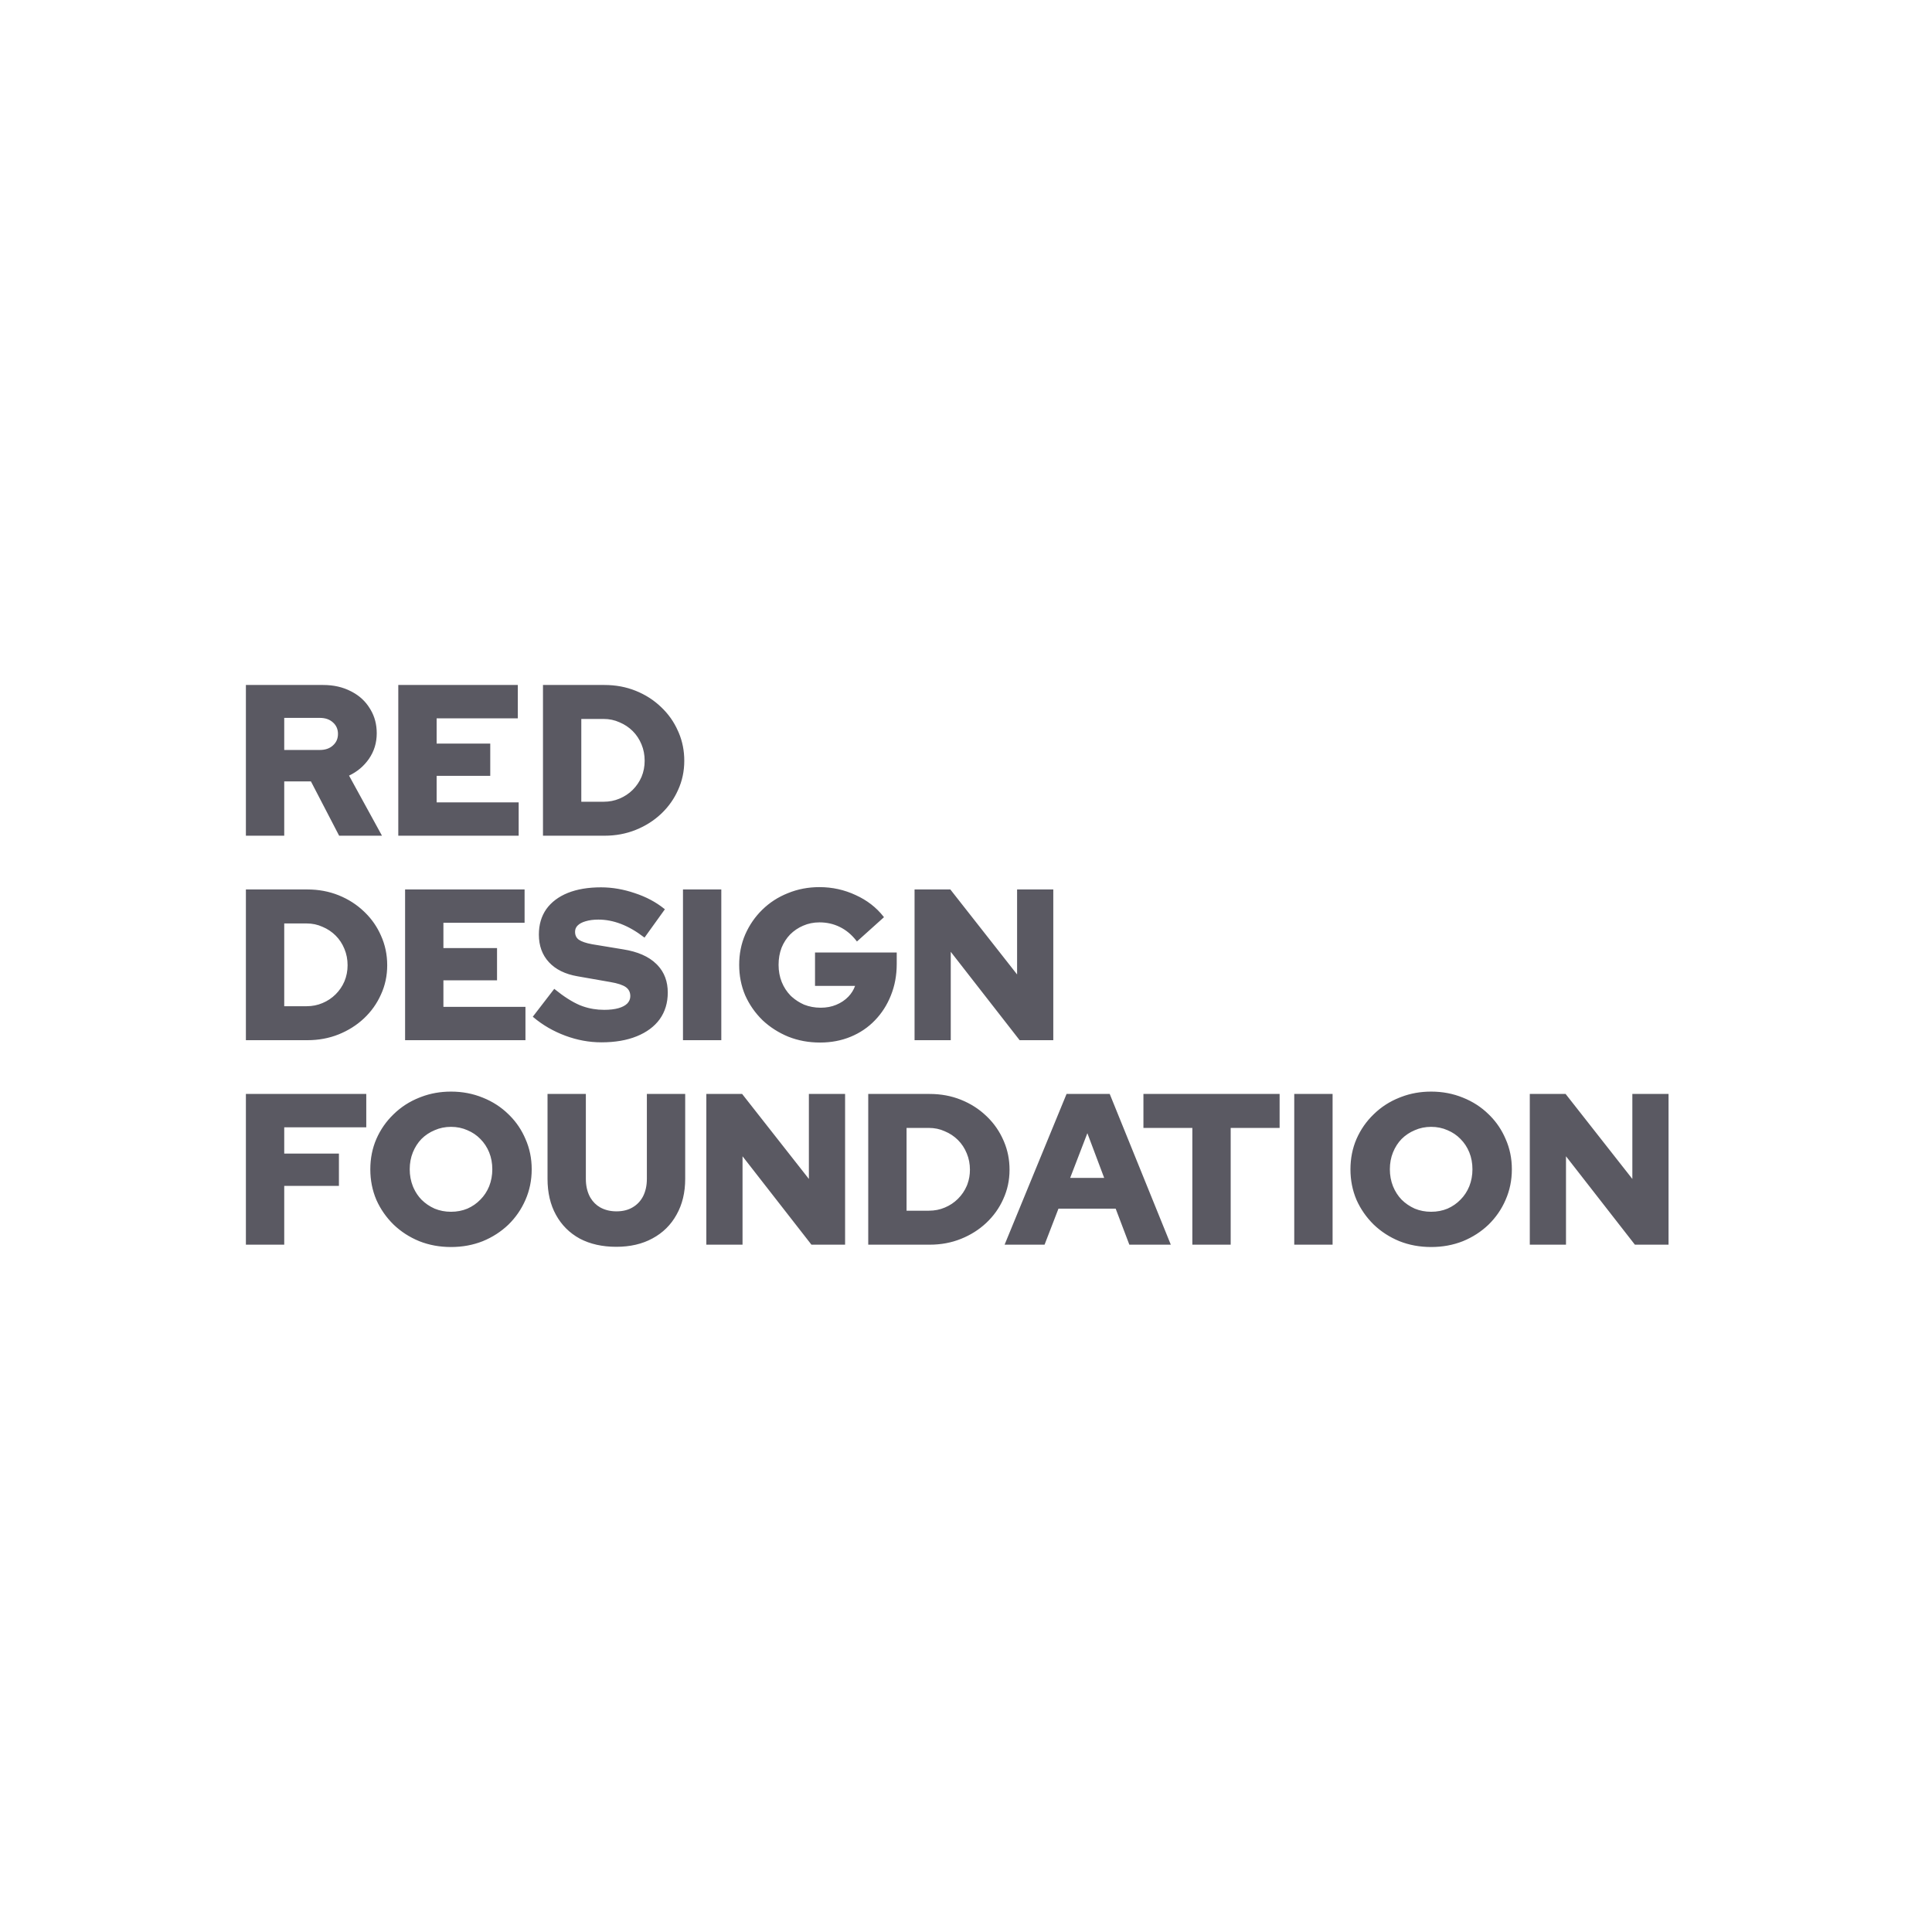 <?xml version="1.0" encoding="UTF-8"?>
<svg xmlns="http://www.w3.org/2000/svg" width="110" height="110" viewBox="0 0 110 110" fill="none">
  <path d="M14.045 70.822V62.33H20.808V64.137H16.137V65.727H19.251V67.473H16.137V70.822H14.045Z" fill="#5A5962"></path>
  <path d="M25.679 70.955C25.038 70.955 24.442 70.846 23.891 70.627C23.339 70.401 22.857 70.09 22.443 69.693C22.03 69.289 21.706 68.824 21.47 68.298C21.243 67.764 21.13 67.19 21.13 66.576C21.13 65.961 21.243 65.391 21.47 64.865C21.706 64.332 22.03 63.867 22.443 63.47C22.857 63.066 23.339 62.755 23.891 62.536C24.442 62.31 25.038 62.197 25.679 62.197C26.32 62.197 26.916 62.31 27.467 62.536C28.018 62.755 28.501 63.066 28.914 63.47C29.328 63.867 29.648 64.332 29.875 64.865C30.11 65.391 30.228 65.961 30.228 66.576C30.228 67.19 30.11 67.764 29.875 68.298C29.648 68.824 29.328 69.289 28.914 69.693C28.501 70.09 28.018 70.401 27.467 70.627C26.916 70.846 26.32 70.955 25.679 70.955ZM25.679 69.038C26.02 69.038 26.336 68.978 26.628 68.856C26.92 68.727 27.171 68.553 27.382 68.335C27.601 68.116 27.771 67.858 27.893 67.558C28.014 67.251 28.075 66.924 28.075 66.576C28.075 66.22 28.014 65.892 27.893 65.593C27.771 65.294 27.601 65.035 27.382 64.817C27.171 64.598 26.92 64.429 26.628 64.307C26.336 64.178 26.02 64.113 25.679 64.113C25.338 64.113 25.022 64.178 24.73 64.307C24.438 64.429 24.183 64.598 23.964 64.817C23.753 65.035 23.587 65.294 23.465 65.593C23.343 65.892 23.283 66.22 23.283 66.576C23.283 66.924 23.343 67.251 23.465 67.558C23.587 67.858 23.753 68.116 23.964 68.335C24.183 68.553 24.438 68.727 24.73 68.856C25.022 68.978 25.338 69.038 25.679 69.038Z" fill="#5A5962"></path>
  <path d="M35.087 70.943C34.3 70.943 33.615 70.789 33.031 70.482C32.456 70.166 32.01 69.722 31.693 69.147C31.377 68.573 31.219 67.898 31.219 67.122V62.33H33.311V67.122C33.311 67.502 33.384 67.837 33.53 68.129C33.676 68.412 33.883 68.63 34.15 68.784C34.426 68.937 34.742 69.014 35.099 69.014C35.464 69.014 35.776 68.937 36.036 68.784C36.303 68.63 36.51 68.412 36.656 68.129C36.802 67.837 36.875 67.502 36.875 67.122V62.33H38.967V67.122C38.967 67.89 38.805 68.561 38.48 69.135C38.164 69.71 37.714 70.154 37.13 70.47C36.555 70.785 35.873 70.943 35.087 70.943Z" fill="#5A5962"></path>
  <path d="M40.261 70.822V62.33H42.232L46.1 67.255V62.33H48.07V70.822H46.221L42.232 65.702V70.822H40.261Z" fill="#5A5962"></path>
  <path d="M51.571 68.978H52.885C53.217 68.978 53.525 68.917 53.809 68.796C54.101 68.674 54.356 68.504 54.575 68.286C54.794 68.068 54.965 67.817 55.086 67.534C55.208 67.243 55.269 66.932 55.269 66.6C55.269 66.26 55.208 65.945 55.086 65.654C54.965 65.355 54.794 65.096 54.575 64.877C54.356 64.659 54.101 64.489 53.809 64.368C53.525 64.239 53.217 64.174 52.885 64.174H51.571V68.978ZM49.479 70.822V62.33H52.933C53.566 62.33 54.154 62.439 54.697 62.657C55.24 62.876 55.715 63.179 56.12 63.567C56.534 63.956 56.854 64.408 57.081 64.926C57.316 65.444 57.434 66.001 57.434 66.6C57.434 67.19 57.316 67.74 57.081 68.25C56.854 68.759 56.534 69.208 56.12 69.596C55.715 69.976 55.24 70.276 54.697 70.494C54.154 70.712 53.566 70.822 52.933 70.822H49.479Z" fill="#5A5962"></path>
  <path d="M57.265 70.822L60.755 62.33H63.152L66.594 70.822H64.332L63.553 68.771H60.233L59.442 70.822H57.265ZM60.865 67.109H62.933L61.911 64.392L60.865 67.109Z" fill="#5A5962"></path>
  <path d="M67.933 70.822V64.174H65.147V62.33H72.81V64.174H70.025V70.822H67.933Z" fill="#5A5962"></path>
  <path d="M73.735 70.822V62.33H75.827V70.822H73.735Z" fill="#5A5962"></path>
  <path d="M81.484 70.955C80.843 70.955 80.247 70.846 79.696 70.627C79.145 70.401 78.662 70.09 78.249 69.693C77.835 69.289 77.511 68.824 77.275 68.298C77.048 67.764 76.935 67.19 76.935 66.576C76.935 65.961 77.048 65.391 77.275 64.865C77.511 64.332 77.835 63.867 78.249 63.47C78.662 63.066 79.145 62.755 79.696 62.536C80.247 62.31 80.843 62.197 81.484 62.197C82.125 62.197 82.721 62.31 83.272 62.536C83.823 62.755 84.306 63.066 84.719 63.47C85.133 63.867 85.453 64.332 85.68 64.865C85.916 65.391 86.033 65.961 86.033 66.576C86.033 67.19 85.916 67.764 85.68 68.298C85.453 68.824 85.133 69.289 84.719 69.693C84.306 70.09 83.823 70.401 83.272 70.627C82.721 70.846 82.125 70.955 81.484 70.955ZM81.484 69.038C81.825 69.038 82.141 68.978 82.433 68.856C82.725 68.727 82.976 68.553 83.187 68.335C83.406 68.116 83.576 67.858 83.698 67.558C83.819 67.251 83.88 66.924 83.88 66.576C83.88 66.22 83.819 65.892 83.698 65.593C83.576 65.294 83.406 65.035 83.187 64.817C82.976 64.598 82.725 64.429 82.433 64.307C82.141 64.178 81.825 64.113 81.484 64.113C81.143 64.113 80.827 64.178 80.535 64.307C80.243 64.429 79.988 64.598 79.769 64.817C79.558 65.035 79.392 65.294 79.27 65.593C79.149 65.892 79.088 66.22 79.088 66.576C79.088 66.924 79.149 67.251 79.27 67.558C79.392 67.858 79.558 68.116 79.769 68.335C79.988 68.553 80.243 68.727 80.535 68.856C80.827 68.978 81.143 69.038 81.484 69.038Z" fill="#5A5962"></path>
  <path d="M87.146 70.822V62.33H89.116L92.984 67.255V62.33H94.955V70.822H93.106L89.116 65.702V70.822H87.146Z" fill="#5A5962"></path>
  <path d="M30.183 66.576C30.183 65.967 30.067 65.403 29.834 64.884L29.834 64.883C29.609 64.355 29.292 63.895 28.883 63.503L28.883 63.502C28.474 63.102 27.996 62.794 27.45 62.578L27.45 62.578C26.904 62.354 26.314 62.242 25.679 62.242C25.044 62.242 24.454 62.354 23.908 62.578L23.908 62.578C23.362 62.794 22.884 63.102 22.475 63.502L22.475 63.503C22.066 63.895 21.745 64.355 21.512 64.883C21.288 65.403 21.175 65.967 21.175 66.576C21.175 67.184 21.288 67.753 21.512 68.281C21.745 68.801 22.066 69.261 22.475 69.661L22.552 69.733C22.944 70.091 23.395 70.375 23.908 70.585L24.011 70.625C24.527 70.814 25.083 70.91 25.679 70.91C26.314 70.91 26.904 70.802 27.45 70.585C27.996 70.361 28.474 70.053 28.883 69.661C29.292 69.261 29.609 68.8 29.834 68.28C30.066 67.753 30.183 67.184 30.183 66.576ZM85.988 66.576C85.988 65.967 85.871 65.403 85.639 64.884L85.639 64.883C85.414 64.355 85.097 63.895 84.688 63.503L84.688 63.502C84.279 63.102 83.801 62.794 83.255 62.578L83.255 62.578C82.709 62.354 82.119 62.242 81.484 62.242C80.849 62.242 80.259 62.354 79.713 62.578L79.713 62.578C79.167 62.794 78.689 63.102 78.28 63.502L78.28 63.503C77.871 63.895 77.55 64.355 77.317 64.883C77.093 65.403 76.98 65.967 76.98 66.576C76.98 67.184 77.092 67.752 77.317 68.28C77.549 68.8 77.871 69.261 78.28 69.661L78.358 69.733C78.749 70.091 79.201 70.375 79.713 70.585L79.816 70.625C80.332 70.814 80.888 70.91 81.484 70.91C82.119 70.91 82.71 70.802 83.255 70.585C83.802 70.361 84.279 70.053 84.688 69.661C85.097 69.261 85.414 68.8 85.639 68.28L85.639 68.28C85.871 67.752 85.988 67.184 85.988 66.576ZM20.854 62.285V64.183H16.183V65.681H19.297V67.519H16.183V70.867H14V62.285H20.854ZM42.254 62.285L42.267 62.302L46.054 67.124V62.285H48.116V70.867H46.199L46.186 70.849L42.277 65.834V70.867H40.216V62.285H42.254ZM57.389 66.6C57.389 66.008 57.272 65.456 57.04 64.945L57.04 64.944C56.815 64.432 56.498 63.984 56.089 63.6L56.089 63.6C55.688 63.216 55.218 62.916 54.68 62.7C54.143 62.483 53.56 62.375 52.933 62.375H49.524V70.776H52.933C53.56 70.776 54.143 70.668 54.68 70.452C55.218 70.236 55.688 69.939 56.089 69.563C56.498 69.179 56.815 68.735 57.04 68.231C57.272 67.728 57.389 67.184 57.389 66.6ZM63.182 62.285L63.194 62.313L66.636 70.805L66.661 70.867H64.3L64.289 70.837L63.522 68.817H60.264L59.484 70.838L59.473 70.867H57.197L57.223 70.805L60.714 62.313L60.725 62.285H63.182ZM72.856 62.285V64.219H70.07V70.867H67.887V64.219H65.102V62.285H72.856ZM75.872 62.285V70.867H73.689V62.285H75.872ZM89.138 62.285L89.152 62.302L92.939 67.124V62.285H95V70.867H93.084L93.07 70.849L89.161 65.834V70.867H87.1V62.285H89.138ZM87.191 70.776H89.071V65.57L93.128 70.776H94.909V62.375H93.029V67.386L92.948 67.283L89.094 62.375H87.191V70.776ZM73.78 70.776H75.782V62.375H73.78V70.776ZM65.192 64.129H67.978V70.776H69.979V64.129H72.765V62.375H65.192V64.129ZM57.332 70.776H59.411L60.19 68.755L60.201 68.726H63.584L63.595 68.755L64.363 70.776H66.527L63.121 62.375H60.786L57.332 70.776ZM40.307 70.776H42.186V65.57L46.243 70.776H48.025V62.375H46.145V67.386L42.21 62.375H40.307V70.776ZM14.091 70.776H16.092V67.428H19.206V65.772H16.092V64.092H20.763V62.375H14.091V70.776ZM28.03 66.576C28.03 66.225 27.97 65.903 27.851 65.61C27.731 65.316 27.564 65.063 27.35 64.849L27.349 64.848C27.143 64.635 26.897 64.468 26.61 64.349L26.609 64.348C26.324 64.222 26.014 64.158 25.679 64.158C25.344 64.158 25.034 64.222 24.748 64.348L24.747 64.349C24.461 64.468 24.211 64.634 23.996 64.848C23.79 65.062 23.627 65.316 23.507 65.61C23.388 65.903 23.328 66.225 23.328 66.576C23.328 66.918 23.388 67.24 23.507 67.541L23.554 67.65C23.668 67.898 23.816 68.116 23.997 68.303C24.211 68.517 24.461 68.688 24.747 68.815C25.033 68.933 25.344 68.993 25.679 68.993C26.014 68.993 26.324 68.933 26.61 68.815C26.897 68.688 27.143 68.517 27.349 68.303L27.35 68.303C27.564 68.089 27.731 67.835 27.851 67.542C27.97 67.24 28.03 66.918 28.03 66.576ZM83.835 66.576C83.835 66.225 83.775 65.903 83.656 65.61C83.536 65.316 83.369 65.063 83.155 64.849L83.154 64.848C82.948 64.635 82.702 64.468 82.415 64.349L82.414 64.348C82.129 64.222 81.819 64.158 81.484 64.158C81.149 64.158 80.839 64.222 80.554 64.348L80.553 64.349C80.266 64.468 80.016 64.635 79.801 64.849C79.595 65.063 79.432 65.316 79.312 65.61C79.193 65.903 79.133 66.225 79.133 66.576C79.133 66.918 79.193 67.24 79.312 67.542C79.432 67.835 79.595 68.089 79.801 68.303C80.016 68.517 80.266 68.687 80.552 68.815C80.838 68.933 81.149 68.993 81.484 68.993C81.819 68.993 82.129 68.933 82.415 68.815C82.702 68.688 82.948 68.517 83.154 68.303L83.155 68.303C83.369 68.089 83.536 67.835 83.656 67.541C83.775 67.24 83.835 66.918 83.835 66.576ZM33.266 67.121V62.375H31.264V67.121C31.264 67.892 31.421 68.559 31.733 69.126C32.045 69.692 32.484 70.131 33.052 70.442L33.161 70.497C33.714 70.764 34.355 70.898 35.087 70.898C35.867 70.898 36.541 70.741 37.109 70.43C37.685 70.119 38.129 69.68 38.441 69.114C38.761 68.547 38.922 67.883 38.922 67.121V62.375H36.92V67.121C36.92 67.507 36.846 67.85 36.697 68.149L36.696 68.149C36.546 68.439 36.334 68.664 36.059 68.822C35.791 68.981 35.47 69.059 35.099 69.059C34.736 69.059 34.411 68.981 34.128 68.823L34.128 68.823C33.852 68.665 33.639 68.439 33.49 68.149L33.489 68.149C33.34 67.85 33.266 67.507 33.266 67.121ZM55.224 66.6C55.224 66.266 55.164 65.956 55.044 65.671L55.044 65.671C54.925 65.377 54.758 65.123 54.543 64.909C54.329 64.695 54.078 64.529 53.792 64.41L53.79 64.409C53.513 64.282 53.211 64.219 52.885 64.219H51.616V68.932H52.885C53.211 68.932 53.514 68.873 53.791 68.754L53.792 68.754C54.078 68.635 54.329 68.468 54.543 68.254C54.758 68.04 54.925 67.794 55.044 67.517L55.086 67.409C55.178 67.155 55.224 66.885 55.224 66.6ZM62.975 67.094L62.998 67.155H60.799L61.912 64.265L62.975 67.094ZM60.931 67.064H62.867L61.91 64.519L60.931 67.064ZM39.012 67.121C39.012 67.896 38.849 68.576 38.52 69.158C38.2 69.739 37.743 70.19 37.152 70.509C36.568 70.829 35.879 70.988 35.087 70.988C34.294 70.988 33.601 70.833 33.01 70.522L33.009 70.521C32.426 70.202 31.974 69.751 31.654 69.169C31.333 68.587 31.174 67.904 31.174 67.121V62.285H33.356V67.121C33.356 67.496 33.428 67.824 33.57 68.108L33.626 68.208C33.763 68.435 33.945 68.614 34.172 68.744C34.44 68.893 34.749 68.969 35.099 68.969C35.458 68.969 35.761 68.893 36.013 68.745L36.013 68.744C36.273 68.595 36.474 68.383 36.616 68.108C36.758 67.824 36.83 67.496 36.83 67.121V62.285H39.012V67.121ZM55.314 66.6C55.314 66.937 55.252 67.254 55.128 67.551L55.128 67.552C55.004 67.84 54.831 68.096 54.608 68.318C54.384 68.541 54.124 68.714 53.827 68.838L53.826 68.837C53.537 68.961 53.223 69.023 52.885 69.023H51.526V64.129H52.885C53.223 64.129 53.537 64.195 53.827 64.326L53.936 64.375C54.188 64.494 54.412 64.651 54.608 64.846C54.831 65.068 55.004 65.332 55.128 65.636C55.252 65.933 55.314 66.255 55.314 66.6ZM57.479 66.6C57.479 67.196 57.36 67.752 57.122 68.268L57.123 68.268C56.893 68.783 56.569 69.237 56.151 69.629C55.742 70.013 55.262 70.316 54.714 70.536C54.165 70.757 53.571 70.867 52.933 70.867H49.434V62.285H52.933C53.571 62.285 54.165 62.395 54.714 62.616C55.262 62.836 55.742 63.142 56.151 63.534L56.229 63.609C56.609 63.984 56.907 64.417 57.123 64.907L57.166 65.006C57.375 65.502 57.479 66.033 57.479 66.6ZM28.12 66.576C28.12 66.929 28.059 67.262 27.935 67.575L27.935 67.575C27.811 67.879 27.637 68.143 27.414 68.366L27.415 68.366C27.199 68.589 26.943 68.766 26.646 68.897L26.645 68.898C26.347 69.022 26.025 69.084 25.679 69.084C25.333 69.084 25.011 69.022 24.713 68.898L24.712 68.897C24.415 68.766 24.155 68.589 23.932 68.367L23.931 68.366C23.716 68.143 23.547 67.879 23.423 67.575L23.423 67.575C23.299 67.262 23.237 66.929 23.237 66.576C23.237 66.215 23.299 65.881 23.423 65.576C23.547 65.272 23.716 65.008 23.931 64.786L23.932 64.785C24.127 64.59 24.351 64.433 24.603 64.314L24.713 64.266C25.011 64.134 25.333 64.068 25.679 64.068C26.025 64.068 26.347 64.134 26.645 64.266C26.942 64.389 27.198 64.562 27.414 64.785C27.637 65.007 27.811 65.272 27.935 65.576C28.059 65.881 28.12 66.215 28.12 66.576ZM30.273 66.576C30.273 67.196 30.154 67.776 29.917 68.316C29.687 68.847 29.364 69.317 28.946 69.726L28.946 69.726C28.528 70.126 28.041 70.441 27.484 70.669C26.927 70.89 26.325 71 25.679 71C25.033 71 24.431 70.89 23.874 70.669H23.874C23.317 70.441 22.83 70.126 22.412 69.726L22.412 69.726C21.994 69.317 21.666 68.847 21.429 68.317L21.429 68.316C21.199 67.776 21.084 67.196 21.084 66.576C21.084 65.955 21.199 65.379 21.429 64.847L21.429 64.847C21.666 64.308 21.994 63.838 22.412 63.438C22.83 63.029 23.317 62.715 23.874 62.494L23.979 62.453C24.506 62.252 25.073 62.151 25.679 62.151C26.325 62.151 26.927 62.266 27.484 62.494C28.041 62.715 28.528 63.029 28.946 63.438L29.023 63.514C29.404 63.897 29.702 64.342 29.917 64.847C30.154 65.379 30.273 65.955 30.273 66.576ZM83.925 66.576C83.925 66.929 83.864 67.262 83.74 67.575C83.616 67.879 83.442 68.143 83.219 68.366L83.219 68.366C83.004 68.589 82.748 68.766 82.451 68.897L82.45 68.898C82.152 69.022 81.83 69.084 81.484 69.084C81.138 69.084 80.816 69.022 80.518 68.898L80.517 68.897C80.22 68.766 79.96 68.589 79.737 68.367L79.736 68.366C79.521 68.143 79.352 67.879 79.228 67.575L79.228 67.575C79.104 67.262 79.043 66.929 79.043 66.576C79.043 66.215 79.104 65.881 79.228 65.576C79.352 65.272 79.521 65.008 79.736 64.786L79.737 64.785C79.932 64.59 80.156 64.433 80.408 64.314L80.518 64.266C80.816 64.134 81.138 64.068 81.484 64.068C81.83 64.068 82.152 64.134 82.45 64.266C82.747 64.389 83.003 64.562 83.219 64.785C83.442 65.007 83.616 65.272 83.74 65.576C83.864 65.881 83.925 66.215 83.925 66.576ZM86.079 66.576C86.079 67.196 85.96 67.776 85.722 68.316C85.493 68.847 85.169 69.317 84.751 69.726L84.751 69.726C84.333 70.126 83.846 70.441 83.289 70.669H83.289C82.732 70.89 82.13 71 81.484 71C80.838 71 80.236 70.89 79.679 70.669C79.123 70.441 78.635 70.126 78.217 69.726L78.217 69.726C77.799 69.317 77.472 68.847 77.234 68.317L77.234 68.316C77.004 67.776 76.889 67.196 76.889 66.576C76.89 65.955 77.004 65.379 77.234 64.847C77.471 64.308 77.799 63.838 78.217 63.438C78.635 63.029 79.122 62.715 79.679 62.494L79.784 62.453C80.311 62.252 80.878 62.151 81.484 62.151C82.13 62.151 82.732 62.266 83.289 62.494C83.846 62.715 84.333 63.029 84.751 63.438L84.828 63.514C85.209 63.897 85.507 64.342 85.722 64.847C85.96 65.379 86.079 65.955 86.079 66.576Z" fill="#5A5962"></path>
  <path d="M16.137 57.335H17.451C17.784 57.335 18.092 57.275 18.376 57.153C18.668 57.032 18.923 56.862 19.142 56.644C19.361 56.425 19.531 56.175 19.653 55.892C19.774 55.601 19.835 55.289 19.835 54.958C19.835 54.618 19.774 54.303 19.653 54.011C19.531 53.712 19.361 53.453 19.142 53.235C18.923 53.017 18.668 52.847 18.376 52.726C18.092 52.596 17.784 52.532 17.451 52.532H16.137V57.335ZM14.045 59.179V50.688H17.5C18.132 50.688 18.72 50.797 19.264 51.015C19.807 51.233 20.281 51.537 20.687 51.925C21.1 52.313 21.421 52.766 21.648 53.284C21.883 53.801 22 54.359 22 54.958C22 55.548 21.883 56.098 21.648 56.607C21.421 57.117 21.1 57.566 20.687 57.954C20.281 58.334 19.807 58.633 19.264 58.852C18.72 59.07 18.132 59.179 17.5 59.179H14.045Z" fill="#5A5962"></path>
  <path d="M23.109 59.179V50.688H29.823V52.495H25.201V54.024H28.254V55.77H25.201V57.372H29.872V59.179H23.109Z" fill="#5A5962"></path>
  <path d="M34.241 59.3C33.552 59.3 32.871 59.175 32.198 58.924C31.525 58.674 30.924 58.326 30.397 57.881L31.565 56.365C32.084 56.785 32.562 57.089 33 57.275C33.438 57.453 33.905 57.541 34.399 57.541C34.724 57.541 34.999 57.509 35.226 57.444C35.453 57.38 35.628 57.287 35.749 57.166C35.871 57.036 35.932 56.886 35.932 56.717C35.932 56.482 35.843 56.3 35.664 56.171C35.486 56.041 35.182 55.94 34.752 55.867L32.879 55.54C32.19 55.419 31.658 55.156 31.285 54.751C30.912 54.347 30.726 53.834 30.726 53.211C30.726 52.661 30.864 52.188 31.139 51.791C31.423 51.395 31.825 51.092 32.344 50.882C32.871 50.671 33.495 50.566 34.217 50.566C34.849 50.566 35.486 50.675 36.127 50.894C36.767 51.104 37.322 51.399 37.793 51.779L36.686 53.32C35.81 52.649 34.938 52.313 34.071 52.313C33.787 52.313 33.54 52.346 33.329 52.41C33.126 52.467 32.968 52.552 32.855 52.665C32.749 52.77 32.696 52.899 32.696 53.053C32.696 53.263 32.773 53.425 32.927 53.538C33.09 53.652 33.349 53.74 33.706 53.805L35.47 54.096C36.289 54.226 36.909 54.497 37.331 54.909C37.76 55.322 37.975 55.855 37.975 56.51C37.975 57.085 37.825 57.582 37.525 58.002C37.225 58.415 36.795 58.734 36.236 58.961C35.676 59.187 35.011 59.3 34.241 59.3Z" fill="#5A5962"></path>
  <path d="M38.931 59.179V50.688H41.023V59.179H38.931Z" fill="#5A5962"></path>
  <path d="M46.692 59.313C46.052 59.313 45.456 59.203 44.904 58.985C44.353 58.759 43.866 58.447 43.445 58.051C43.031 57.647 42.707 57.182 42.471 56.656C42.244 56.122 42.131 55.548 42.131 54.933C42.131 54.319 42.244 53.749 42.471 53.223C42.707 52.689 43.027 52.224 43.432 51.828C43.846 51.423 44.328 51.112 44.88 50.894C45.431 50.667 46.023 50.554 46.656 50.554C47.377 50.554 48.059 50.704 48.699 51.003C49.34 51.294 49.863 51.699 50.268 52.216L48.797 53.538C48.521 53.182 48.2 52.916 47.836 52.738C47.479 52.56 47.086 52.471 46.656 52.471C46.315 52.471 45.999 52.535 45.707 52.665C45.423 52.786 45.172 52.956 44.953 53.174C44.742 53.393 44.576 53.652 44.454 53.951C44.341 54.25 44.284 54.578 44.284 54.933C44.284 55.289 44.345 55.621 44.466 55.928C44.588 56.227 44.758 56.49 44.977 56.717C45.204 56.935 45.464 57.109 45.756 57.238C46.056 57.36 46.38 57.42 46.729 57.42C47.061 57.42 47.361 57.364 47.629 57.25C47.904 57.137 48.14 56.98 48.334 56.777C48.529 56.575 48.667 56.345 48.748 56.086H46.449V54.278H51.01V54.885C51.01 55.524 50.901 56.114 50.682 56.656C50.471 57.19 50.171 57.659 49.782 58.063C49.401 58.459 48.947 58.767 48.419 58.985C47.892 59.203 47.317 59.313 46.692 59.313Z" fill="#5A5962"></path>
  <path d="M52.116 59.179V50.688H54.086L57.955 55.613V50.688H59.925V59.179H58.076L54.086 54.06V59.179H52.116Z" fill="#5A5962"></path>
  <path d="M32.651 53.053C32.651 52.888 32.708 52.747 32.822 52.633C32.943 52.513 33.108 52.425 33.315 52.367L33.398 52.344C33.595 52.293 33.82 52.268 34.071 52.268C34.938 52.268 35.807 52.599 36.676 53.256L37.731 51.788C37.272 51.425 36.733 51.14 36.112 50.937H36.112C35.476 50.72 34.844 50.611 34.217 50.611C33.499 50.611 32.881 50.716 32.361 50.924L32.36 50.923C31.848 51.131 31.454 51.429 31.176 51.817L31.177 51.817C30.907 52.205 30.771 52.669 30.771 53.211C30.771 53.824 30.954 54.326 31.319 54.721C31.683 55.116 32.205 55.375 32.887 55.495L34.76 55.823C35.191 55.896 35.504 55.998 35.691 56.134C35.882 56.273 35.977 56.469 35.977 56.717C35.977 56.898 35.912 57.059 35.782 57.196L35.781 57.197C35.653 57.326 35.471 57.422 35.239 57.488C35.007 57.554 34.726 57.587 34.399 57.587C33.899 57.587 33.427 57.497 32.983 57.317L32.983 57.316C32.55 57.132 32.08 56.836 31.573 56.428L30.46 57.874C30.975 58.302 31.559 58.638 32.213 58.882C32.882 59.131 33.557 59.255 34.241 59.255C35.007 59.255 35.666 59.143 36.219 58.919C36.772 58.695 37.194 58.38 37.489 57.976C37.782 57.564 37.93 57.076 37.93 56.511C37.93 55.866 37.719 55.345 37.299 54.942L37.299 54.941C36.886 54.538 36.276 54.27 35.463 54.141L33.698 53.85H33.698C33.339 53.785 33.072 53.694 32.901 53.575L32.901 53.575C32.734 53.452 32.651 53.276 32.651 53.053ZM21.955 54.958C21.955 54.365 21.839 53.814 21.607 53.302L21.606 53.302C21.382 52.79 21.065 52.342 20.656 51.958L20.655 51.958C20.254 51.574 19.785 51.273 19.247 51.057C18.709 50.841 18.127 50.733 17.5 50.733H14.091V59.134H17.5C18.127 59.134 18.709 59.026 19.247 58.81C19.785 58.593 20.255 58.297 20.656 57.921C21.065 57.537 21.382 57.093 21.606 56.589L21.607 56.589C21.839 56.085 21.955 55.542 21.955 54.958ZM29.868 50.642V52.54H25.246V53.978H28.299V55.816H25.246V57.327H29.917V59.224H23.064V50.642H29.868ZM41.068 50.642V59.224H38.886V50.642H41.068ZM54.108 50.642L54.122 50.66L57.909 55.481V50.642H59.97V59.224H58.054L58.04 59.207L54.132 54.192V59.224H52.071V50.642H54.108ZM52.161 59.134H54.041V53.928L58.098 59.134H59.88V50.733H58V55.743L57.919 55.641L54.064 50.733H52.161V59.134ZM38.976 59.134H40.978V50.733H38.976V59.134ZM23.154 59.134H29.826V57.417H25.156V55.725H28.209V54.069H25.156V52.45H29.778V50.733H23.154V59.134ZM50.965 54.324H46.494V56.041H48.81L48.791 56.099C48.708 56.365 48.566 56.602 48.367 56.809C48.168 57.016 47.927 57.177 47.646 57.292L47.646 57.292C47.372 57.408 47.066 57.465 46.729 57.465C46.375 57.465 46.044 57.404 45.739 57.28L45.737 57.279C45.441 57.148 45.176 56.971 44.946 56.749L44.944 56.748C44.721 56.517 44.548 56.249 44.424 55.945L44.424 55.945C44.3 55.632 44.239 55.294 44.239 54.933C44.239 54.573 44.296 54.24 44.412 53.935L44.412 53.934C44.536 53.63 44.705 53.366 44.92 53.143L44.921 53.142C45.144 52.92 45.4 52.747 45.689 52.623C45.987 52.492 46.309 52.426 46.656 52.426C47.092 52.426 47.492 52.516 47.856 52.697C48.214 52.872 48.529 53.131 48.801 53.473L50.206 52.211C49.809 51.715 49.301 51.326 48.681 51.044L48.68 51.044C48.045 50.748 47.371 50.599 46.656 50.599C46.029 50.599 45.443 50.711 44.897 50.935L44.897 50.936C44.351 51.152 43.873 51.46 43.464 51.86C43.063 52.252 42.746 52.712 42.513 53.241C42.289 53.761 42.176 54.325 42.176 54.933C42.176 55.542 42.288 56.11 42.513 56.638C42.745 57.158 43.066 57.618 43.476 58.018L43.555 58.091C43.953 58.449 44.409 58.733 44.921 58.943L45.024 58.982C45.541 59.172 46.096 59.267 46.692 59.267C47.311 59.267 47.881 59.159 48.402 58.943C48.924 58.727 49.373 58.423 49.749 58.032C50.134 57.632 50.431 57.168 50.64 56.639C50.856 56.103 50.965 55.518 50.965 54.885V54.324ZM19.79 54.958C19.79 54.623 19.73 54.314 19.611 54.029L19.611 54.028C19.491 53.734 19.324 53.481 19.11 53.267C18.895 53.053 18.645 52.886 18.358 52.767L18.357 52.767C18.079 52.64 17.778 52.577 17.451 52.577H16.183V57.29H17.451C17.778 57.29 18.08 57.231 18.358 57.112L18.358 57.112C18.645 56.993 18.895 56.826 19.11 56.612C19.325 56.398 19.492 56.152 19.611 55.874C19.73 55.589 19.79 55.283 19.79 54.958ZM19.881 54.958C19.881 55.295 19.819 55.612 19.695 55.909V55.91C19.571 56.198 19.397 56.453 19.174 56.676C18.951 56.898 18.69 57.072 18.393 57.195L18.393 57.195C18.103 57.319 17.789 57.38 17.451 57.38H16.092V52.486H17.451C17.789 52.486 18.103 52.552 18.393 52.684C18.69 52.807 18.951 52.981 19.174 53.203C19.397 53.426 19.571 53.69 19.695 53.994C19.819 54.291 19.881 54.612 19.881 54.958ZM22.046 54.958C22.046 55.554 21.927 56.11 21.689 56.625L21.689 56.626C21.459 57.141 21.136 57.595 20.718 57.987C20.308 58.371 19.829 58.673 19.281 58.894C18.732 59.114 18.138 59.224 17.5 59.224H14V50.642H17.5C18.138 50.642 18.732 50.753 19.281 50.973C19.829 51.194 20.308 51.5 20.718 51.892L20.795 51.966C21.176 52.342 21.474 52.775 21.689 53.265C21.927 53.789 22.046 54.353 22.046 54.958ZM51.056 54.885C51.056 55.529 50.945 56.125 50.724 56.673C50.511 57.212 50.208 57.686 49.814 58.094C49.429 58.495 48.969 58.806 48.437 59.027C47.904 59.248 47.322 59.358 46.692 59.358C46.046 59.358 45.445 59.248 44.888 59.027H44.887C44.331 58.798 43.839 58.484 43.413 58.084L43.413 58.083C42.995 57.675 42.668 57.205 42.43 56.674L42.43 56.674C42.2 56.134 42.086 55.554 42.086 54.933C42.086 54.313 42.2 53.737 42.43 53.205C42.667 52.666 42.991 52.196 43.401 51.796C43.819 51.387 44.306 51.072 44.862 50.852C45.42 50.623 46.018 50.509 46.656 50.509C47.384 50.509 48.071 50.66 48.718 50.962C49.365 51.256 49.894 51.665 50.304 52.188L50.33 52.221L50.299 52.249L48.79 53.605L48.761 53.566C48.489 53.215 48.174 52.953 47.816 52.778L47.815 52.778C47.465 52.604 47.079 52.516 46.656 52.516C46.321 52.516 46.011 52.58 45.725 52.706L45.725 52.706C45.446 52.825 45.2 52.992 44.985 53.206C44.779 53.42 44.616 53.673 44.496 53.966L44.497 53.967C44.385 54.26 44.329 54.582 44.329 54.933C44.329 55.284 44.389 55.61 44.508 55.911C44.627 56.205 44.794 56.462 45.009 56.684L45.094 56.763C45.296 56.941 45.523 57.085 45.773 57.197C46.068 57.315 46.386 57.375 46.729 57.375C47.056 57.375 47.35 57.319 47.611 57.209C47.881 57.098 48.112 56.943 48.302 56.746C48.477 56.564 48.604 56.359 48.685 56.131H46.404V54.233H51.056V54.885ZM32.742 53.053C32.742 53.25 32.813 53.398 32.954 53.502C33.108 53.609 33.359 53.696 33.713 53.761L35.477 54.052C36.301 54.182 36.932 54.456 37.362 54.877L37.442 54.957C37.828 55.367 38.02 55.886 38.02 56.511C38.02 57.093 37.868 57.6 37.562 58.029C37.256 58.449 36.819 58.773 36.253 59.002C35.687 59.232 35.016 59.346 34.241 59.346C33.546 59.346 32.86 59.219 32.182 58.967C31.504 58.714 30.899 58.364 30.368 57.916L30.335 57.888L31.529 56.337L31.558 56.301L31.594 56.33C32.11 56.748 32.585 57.049 33.018 57.233L33.181 57.294C33.565 57.429 33.971 57.496 34.399 57.496C34.721 57.496 34.992 57.464 35.214 57.401C35.436 57.338 35.603 57.248 35.717 57.133C35.831 57.012 35.887 56.874 35.887 56.717C35.887 56.495 35.803 56.328 35.638 56.207C35.468 56.084 35.173 55.984 34.744 55.912L32.871 55.584C32.175 55.462 31.633 55.195 31.252 54.782C30.87 54.368 30.681 53.843 30.681 53.211C30.681 52.653 30.82 52.17 31.102 51.766L31.102 51.765C31.392 51.361 31.801 51.053 32.327 50.84C32.86 50.627 33.491 50.521 34.217 50.521C34.854 50.521 35.496 50.631 36.14 50.851C36.786 51.063 37.346 51.36 37.822 51.744L37.855 51.771L37.83 51.806L36.723 53.346L36.696 53.384L36.658 53.356C35.788 52.689 34.926 52.358 34.071 52.358C33.79 52.358 33.548 52.39 33.342 52.453L33.341 52.453C33.144 52.509 32.993 52.591 32.886 52.697C32.79 52.793 32.742 52.911 32.742 53.053Z" fill="#5A5962"></path>
  <path d="M14.045 47.537V39.045H18.4C18.984 39.045 19.503 39.163 19.957 39.397C20.411 39.623 20.764 39.943 21.015 40.355C21.275 40.76 21.404 41.225 21.404 41.751C21.404 42.284 21.258 42.761 20.966 43.182C20.674 43.602 20.289 43.922 19.811 44.14L21.672 47.537H19.337L17.731 44.444H16.137V47.537H14.045ZM16.137 42.745H18.205C18.53 42.745 18.789 42.656 18.984 42.478C19.186 42.3 19.288 42.07 19.288 41.787C19.288 41.504 19.186 41.273 18.984 41.095C18.789 40.917 18.53 40.828 18.205 40.828H16.137V42.745Z" fill="#5A5962"></path>
  <path d="M22.722 47.537V39.045H29.437V40.853H24.814V42.381H27.868V44.128H24.814V45.729H29.485V47.537H22.722Z" fill="#5A5962"></path>
  <path d="M33.052 45.693H34.366C34.698 45.693 35.006 45.632 35.29 45.511C35.582 45.39 35.837 45.22 36.056 45.002C36.275 44.783 36.446 44.532 36.567 44.249C36.689 43.958 36.75 43.647 36.75 43.315C36.75 42.976 36.689 42.66 36.567 42.369C36.446 42.07 36.275 41.811 36.056 41.593C35.837 41.374 35.582 41.205 35.29 41.083C35.006 40.954 34.698 40.889 34.366 40.889H33.052V45.693ZM30.96 47.537V39.045H34.414C35.047 39.045 35.635 39.154 36.178 39.373C36.721 39.591 37.196 39.894 37.601 40.283C38.015 40.671 38.335 41.124 38.562 41.641C38.797 42.159 38.915 42.717 38.915 43.315C38.915 43.906 38.797 44.456 38.562 44.965C38.335 45.475 38.015 45.923 37.601 46.312C37.196 46.692 36.721 46.991 36.178 47.209C35.635 47.428 35.047 47.537 34.414 47.537H30.96Z" fill="#5A5962"></path>
  <path d="M21.359 41.751C21.359 41.233 21.231 40.776 20.977 40.38L20.976 40.379C20.73 39.974 20.383 39.66 19.937 39.437L19.852 39.395C19.425 39.192 18.942 39.09 18.4 39.09H14.091V47.492H16.092V44.398H17.758L19.364 47.492H21.595L19.771 44.162L19.748 44.119L19.792 44.099C20.263 43.884 20.642 43.57 20.929 43.156C21.216 42.744 21.359 42.276 21.359 41.751ZM29.482 39V40.898H24.86V42.336H27.913V44.173H24.86V45.684H29.531V47.582H22.677V39H29.482ZM38.87 43.315C38.87 42.723 38.753 42.171 38.521 41.66L38.52 41.659C38.296 41.147 37.979 40.7 37.57 40.316L37.57 40.315C37.169 39.931 36.699 39.631 36.161 39.415C35.623 39.199 35.041 39.09 34.414 39.09H31.005V47.492H34.414C35.041 47.492 35.623 47.383 36.161 47.167C36.699 46.951 37.169 46.655 37.57 46.279C37.979 45.895 38.296 45.451 38.521 44.947L38.521 44.946C38.753 44.443 38.87 43.9 38.87 43.315ZM22.768 47.492H29.44V45.775H24.769V44.083H27.822V42.426H24.769V40.808H29.391V39.09H22.768V47.492ZM36.704 43.315C36.704 42.981 36.645 42.672 36.526 42.386C36.406 42.093 36.239 41.839 36.025 41.625C35.81 41.411 35.559 41.244 35.273 41.125L35.271 41.124C34.994 40.998 34.692 40.934 34.366 40.934H33.097V45.648H34.366C34.692 45.648 34.994 45.588 35.272 45.47L35.273 45.469C35.559 45.35 35.81 45.184 36.025 44.97C36.239 44.755 36.406 44.51 36.526 44.232C36.645 43.947 36.704 43.641 36.704 43.315ZM19.243 41.787C19.243 41.516 19.146 41.298 18.954 41.129L18.953 41.129C18.769 40.96 18.521 40.873 18.205 40.873H16.183V42.7H18.205C18.521 42.7 18.769 42.614 18.953 42.445L18.954 42.444C19.146 42.275 19.242 42.058 19.243 41.787ZM36.795 43.315C36.795 43.653 36.733 43.97 36.609 44.267L36.609 44.267C36.485 44.556 36.312 44.811 36.089 45.033C35.865 45.256 35.605 45.429 35.307 45.553L35.307 45.553C35.017 45.676 34.703 45.738 34.366 45.738H33.007V40.844H34.366C34.704 40.844 35.018 40.91 35.307 41.042L35.417 41.09C35.669 41.209 35.893 41.366 36.089 41.561C36.312 41.783 36.485 42.047 36.609 42.352C36.733 42.649 36.795 42.97 36.795 43.315ZM38.96 43.315C38.96 43.912 38.841 44.468 38.603 44.984L38.603 44.984C38.388 45.466 38.09 45.895 37.709 46.27L37.632 46.344C37.222 46.729 36.743 47.031 36.195 47.251C35.646 47.472 35.052 47.582 34.414 47.582H30.915V39H34.414C35.052 39 35.646 39.11 36.195 39.331C36.743 39.551 37.222 39.858 37.632 40.25C38.05 40.642 38.374 41.1 38.603 41.623L38.647 41.721C38.856 42.217 38.96 42.749 38.96 43.315ZM19.333 41.787C19.333 42.082 19.227 42.325 19.014 42.512C18.809 42.699 18.538 42.79 18.205 42.79H16.092V40.783H18.205C18.538 40.783 18.809 40.875 19.014 41.061L19.052 41.097C19.24 41.279 19.333 41.51 19.333 41.787ZM21.45 41.751C21.45 42.293 21.301 42.779 21.004 43.208C20.716 43.622 20.339 43.939 19.873 44.16L21.712 47.515L21.748 47.582H19.309L17.703 44.489H16.183V47.582H14V39H18.4C18.99 39 19.516 39.118 19.977 39.357L20.062 39.401C20.483 39.628 20.813 39.938 21.053 40.331L21.101 40.409C21.334 40.803 21.45 41.25 21.45 41.751Z" fill="#5A5962"></path>
</svg>

